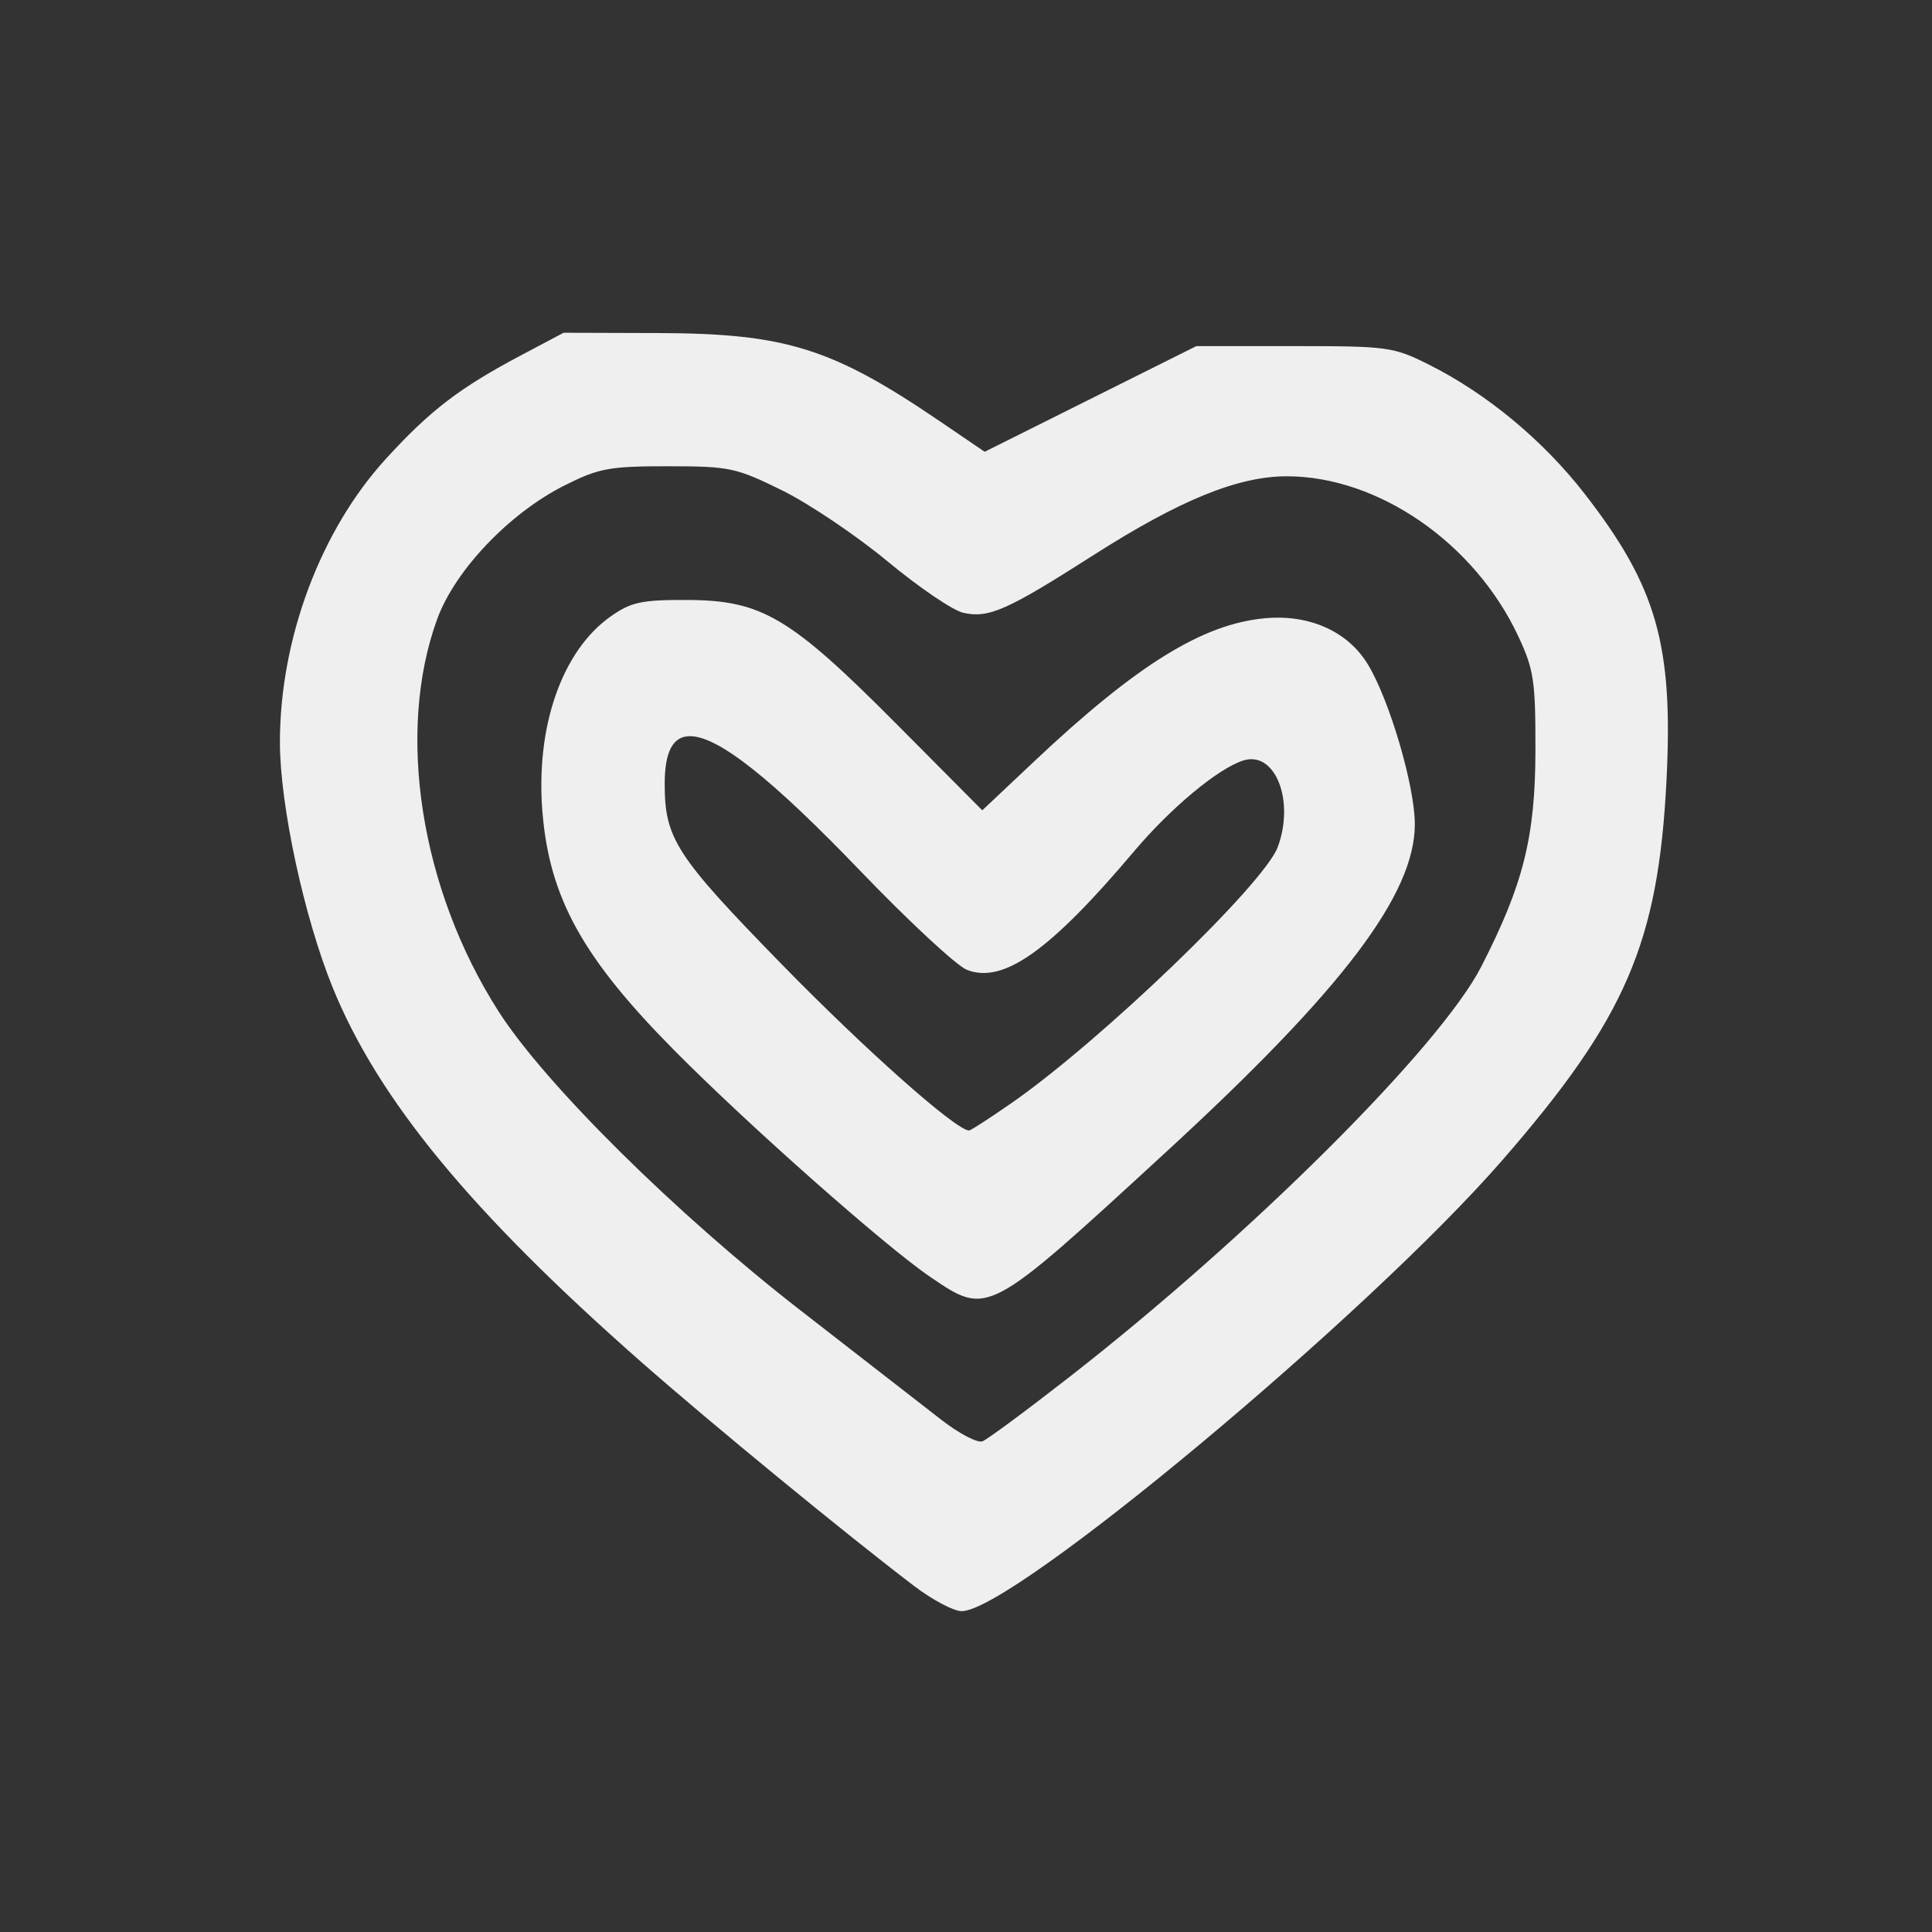 <?xml version="1.0" encoding="UTF-8" standalone="no"?> <!-- Created with Inkscape (http://www.inkscape.org/) --> <svg xmlns:inkscape="http://www.inkscape.org/namespaces/inkscape" xmlns:sodipodi="http://sodipodi.sourceforge.net/DTD/sodipodi-0.dtd" xmlns="http://www.w3.org/2000/svg" xmlns:svg="http://www.w3.org/2000/svg" width="400" height="399.999" viewBox="0 0 400 399.999" version="1.1" id="svg1" xml:space="preserve" sodipodi:docname="vector icons - rejilla de exportacion.svg" inkscape:version="1.4.2 (ebf0e940d0, 2025-05-08)" inkscape:export-filename="vector icons 5 col.png" inkscape:export-xdpi="28.171907" inkscape:export-ydpi="28.171907" inkscape:export-batch-path="bulk-svg no-border" inkscape:export-batch-name="icon-"><rect x="0" y="0" width="400" height="399.999" fill="#333333" stroke="none"/><defs id="defs1"></defs><g inkscape:label="icons" inkscape:groupmode="layer" id="layer1" transform="translate(-3362.429,-3659.123)"><g id="g1494" transform="matrix(1.755,0,0,1.755,-2074.788,-8579.123)" style="stroke:none;stroke-width:3.989;stroke-linejoin:round;stroke-dasharray:none;stroke-opacity:1;paint-order:fill markers stroke"><path id="path900" style="fill:#efefef;stroke:none;stroke-width:0;stroke-linecap:round;stroke-linejoin:round;stroke-dasharray:none;stroke-opacity:0.85;paint-order:fill markers stroke" d="m 3164.617,7012.616 -4.95,2.621 c -7.323,3.877 -10.766,6.51 -16.007,12.244 -7.734,8.462 -12.523,21.285 -12.509,33.498 0.014,7.397 2.85,20.584 6.221,28.872 5.381,13.229 16.322,26.51 36.375,44.156 8.239,7.25 24.133,20.299 32.243,26.471 2.135,1.624 4.649,2.952 5.587,2.952 6.004,0 47.915,-34.957 63.786,-53.201 14.557,-16.733 18.402,-25.634 19.367,-44.849 0.802,-15.958 -1.164,-22.826 -9.662,-33.772 -4.872,-6.275 -11.504,-11.783 -18.302,-15.199 -4.251,-2.136 -4.861,-2.218 -15.964,-2.218 h -11.544 l -12.483,6.233 -12.483,6.233 -5.287,-3.598 c -12.696,-8.64 -18.198,-10.363 -33.231,-10.409 z m 12.312,15.749 c 7.26,0 8.022,0.162 13.467,2.845 3.174,1.564 8.781,5.339 12.459,8.391 3.678,3.053 7.686,5.775 8.908,6.049 3.005,0.675 5.141,-0.27 15.362,-6.8 10.171,-6.498 17.049,-9.303 22.806,-9.303 10.796,0 22.183,7.875 27.325,18.901 1.821,3.904 2.023,5.223 2.01,13.386 -0.014,10.234 -1.411,15.837 -6.379,25.537 -4.858,9.486 -27.151,31.705 -48.577,48.417 -5.062,3.949 -9.685,7.37 -10.275,7.602 -0.59,0.232 -2.796,-0.925 -4.9,-2.569 -2.103,-1.644 -9.516,-7.403 -16.475,-12.8 -14.738,-11.43 -30.231,-26.765 -35.725,-35.36 -9.211,-14.41 -12.102,-32.903 -7.233,-46.259 2.104,-5.772 8.515,-12.503 15.03,-15.777 4.045,-2.033 5.28,-2.262 12.197,-2.262 z m 2.256,15.774 c -5.355,-0.02 -6.59,0.244 -8.975,1.914 -5.781,4.05 -8.92,13.031 -8.086,23.138 0.834,10.107 4.762,17.193 15.576,28.105 8.764,8.844 24.927,23.147 30.194,26.717 6.814,4.619 6.619,4.722 27.839,-14.788 20.783,-19.108 29.305,-30.344 29.305,-38.632 0,-4.482 -2.96,-14.578 -5.52,-18.822 -2.369,-3.927 -6.905,-5.964 -12.186,-5.474 -7.345,0.682 -15.13,5.511 -27.165,16.853 l -6.157,5.803 -10.08,-10.141 c -12.598,-12.675 -15.911,-14.641 -24.746,-14.673 z m 0.302,16.067 c 3.37,-0.039 9.802,5.137 20.143,15.905 5.714,5.95 11.37,11.199 12.571,11.666 4.294,1.669 9.782,-2.224 19.718,-13.988 4.337,-5.135 9.922,-9.78 12.881,-10.713 3.757,-1.185 6.104,4.725 4.062,10.223 -1.616,4.351 -20.896,22.886 -31.401,30.187 -2.565,1.783 -4.818,3.24 -5.006,3.24 -1.528,0 -12.207,-9.472 -22.116,-19.621 -12.481,-12.784 -13.794,-14.811 -13.794,-21.276 0,-3.697 0.919,-5.599 2.941,-5.622 z"></path><rect style="fill:none;stroke:none;stroke-width:3.989;stroke-linecap:round;stroke-linejoin:round;stroke-dasharray:none;stroke-opacity:1;paint-order:fill markers stroke" id="rect1235" width="227.942" height="227.942" x="3098.433" y="6974.051"></rect></g></g></svg> 